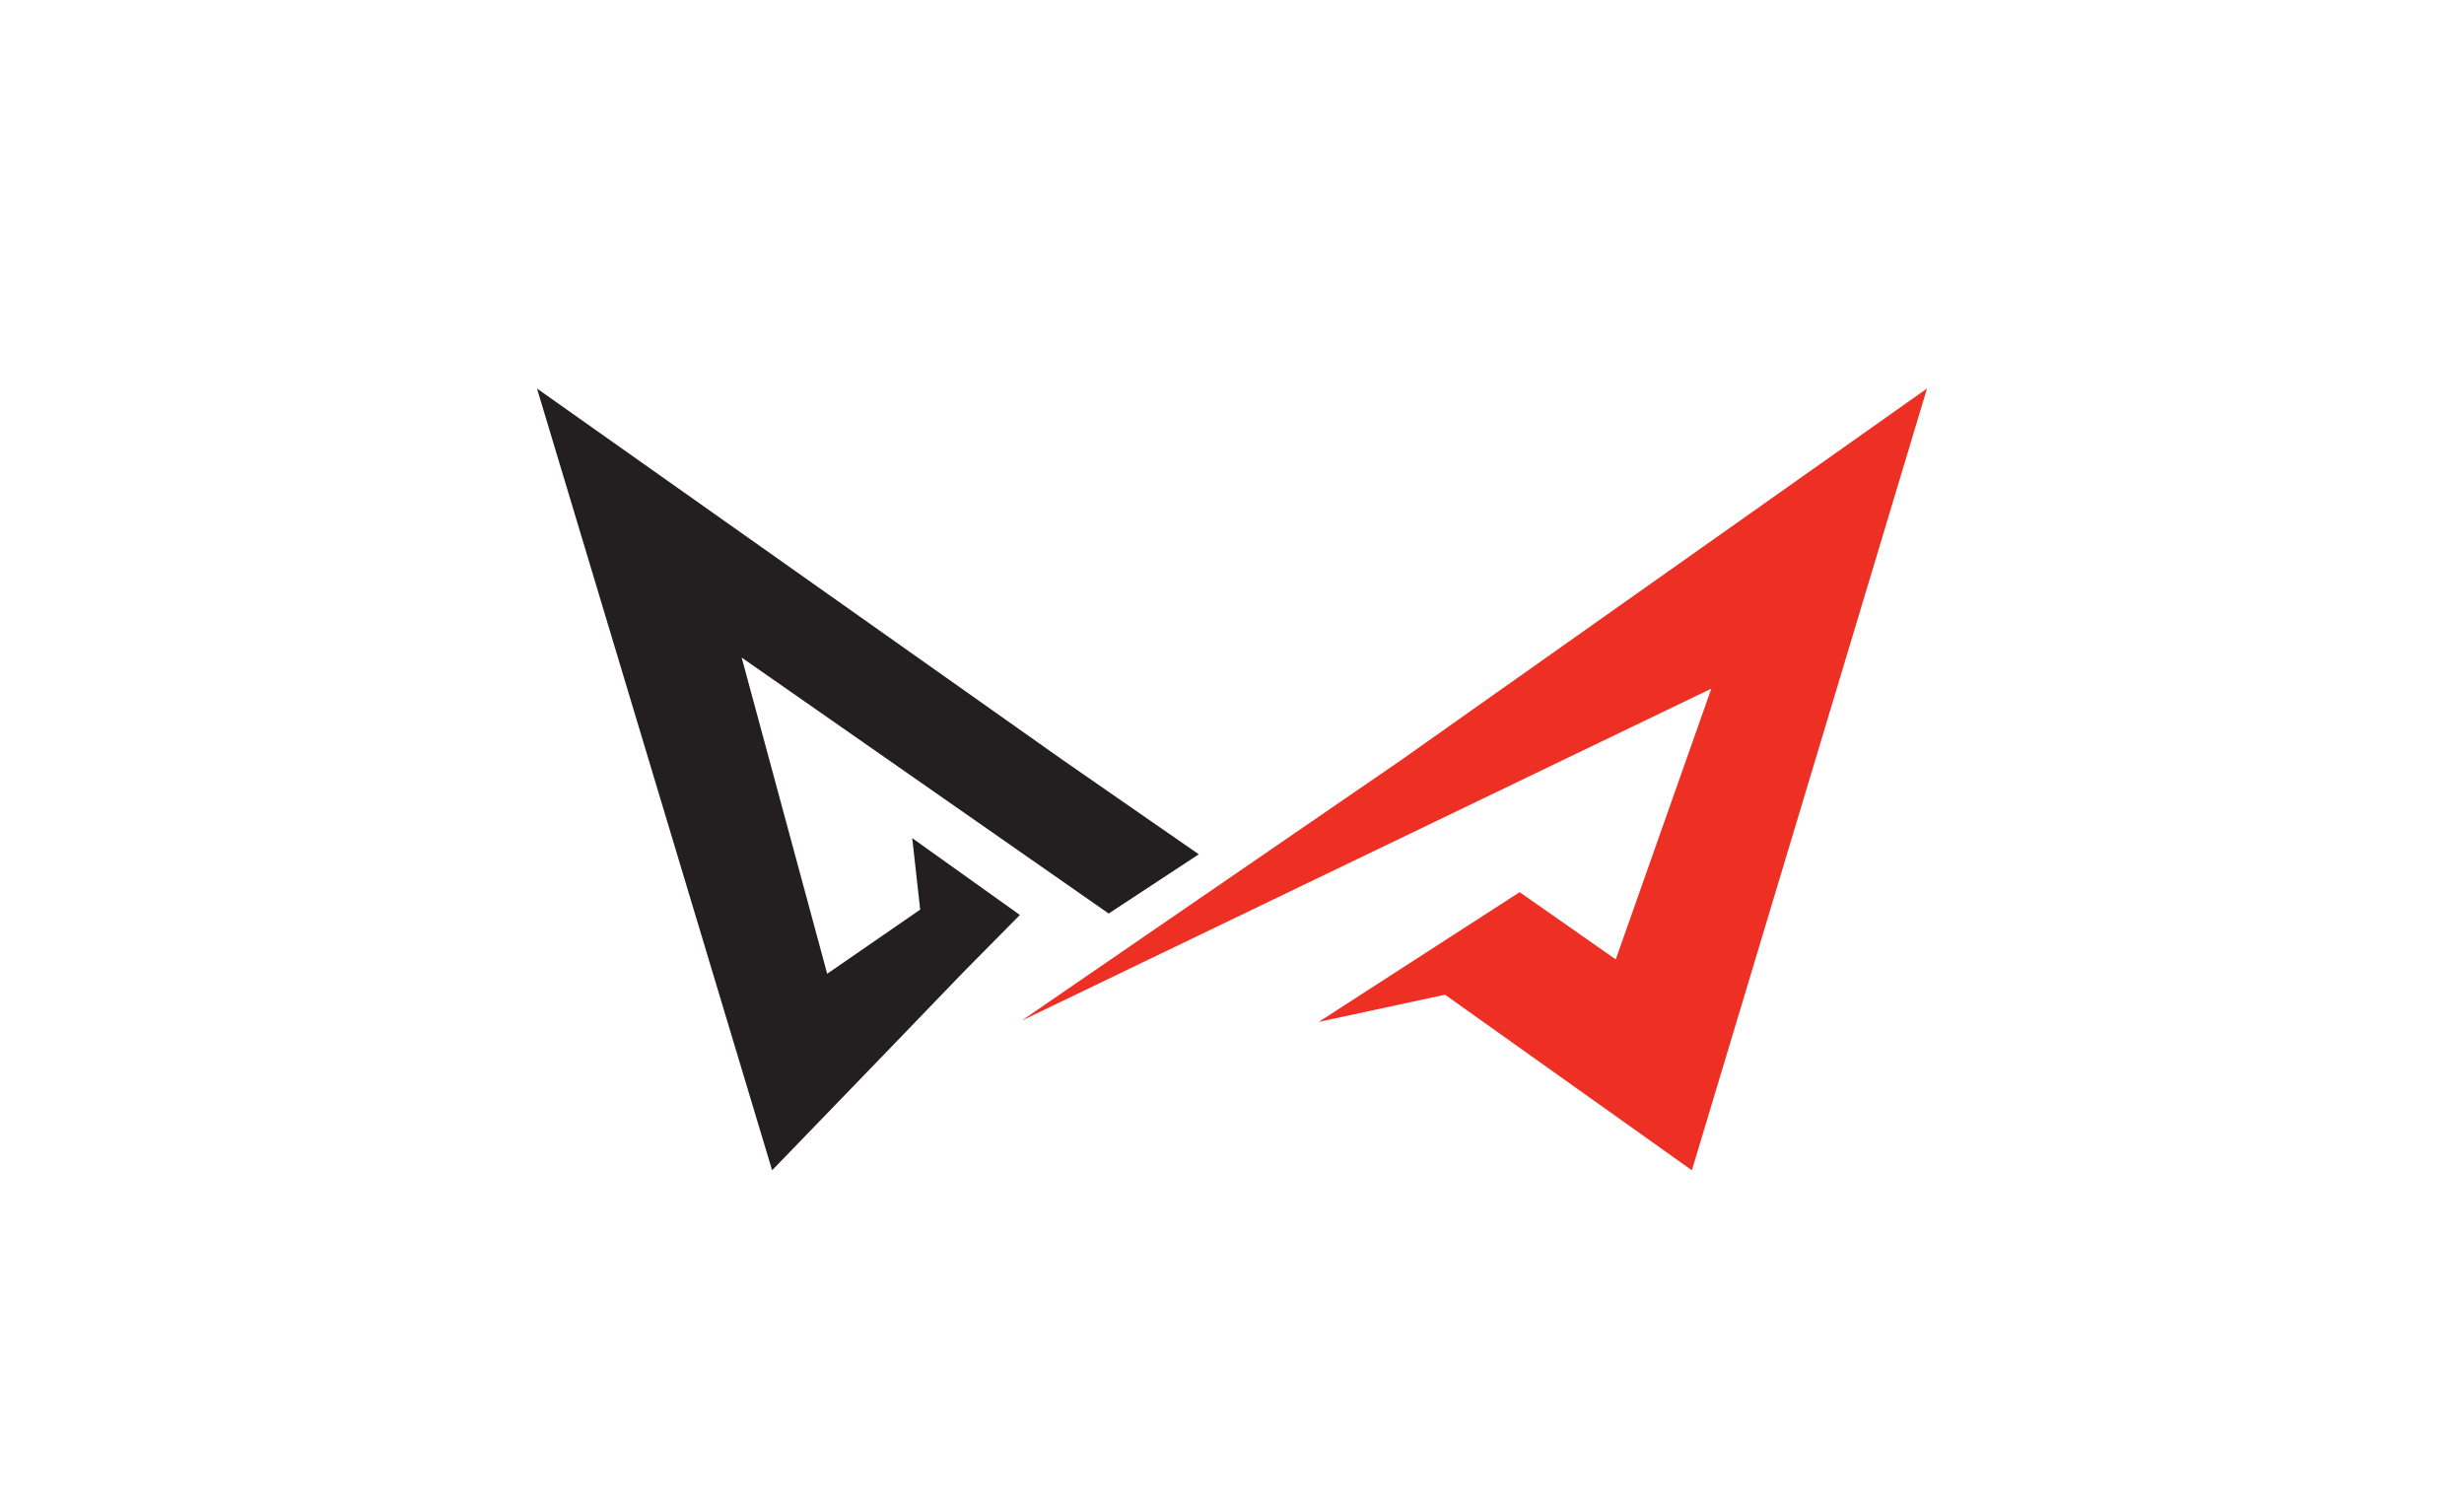 <svg xml:space="preserve" style="enable-background:new 0 0 1080 661.25;" viewBox="0 0 1080 661.25" y="0px" x="0px" xmlns:xlink="http://www.w3.org/1999/xlink" xmlns="http://www.w3.org/2000/svg" id="Layer_1" version="1.1">
<style type="text/css">
	.st0{fill:#ED2F24;}
	.st1{fill:#231F20;}
</style>
<polygon points="578,447.9 633.38,435.98 741.57,512.93 844.63,170.29 766.97,225.16 613.83,333.36 447.82,447.34 
	750.1,301.83 708.21,420.51 666.09,391.03" class="st0"></polygon>
<polygon points="447.03,401.03 422.37,425.97 385.07,464.67 338.43,512.93 235.37,170.29 313.03,225.16 466.17,333.36 
	525.44,374.44 485.95,400.4 325.08,288.21 362.57,426.8 403.32,398.69 399.85,367.36" class="st1"></polygon>
</svg>
